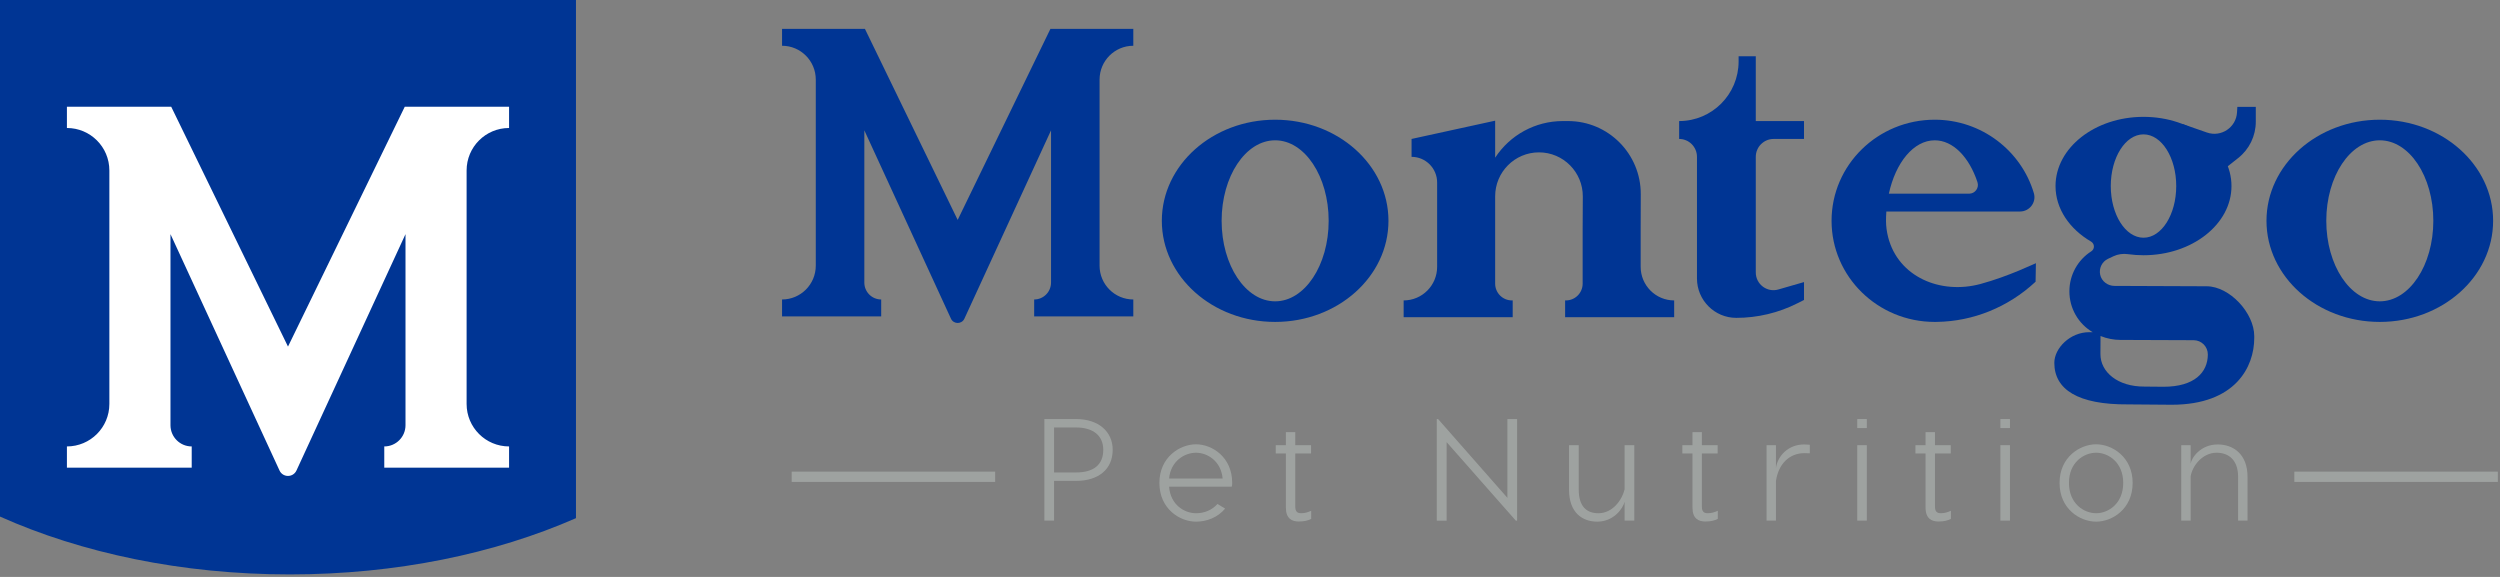 <?xml version="1.0" encoding="UTF-8"?>
<svg width="780px" height="180px" viewBox="0 0 780 180" version="1.1" xmlns="http://www.w3.org/2000/svg" xmlns:xlink="http://www.w3.org/1999/xlink">
    <rect x="0" y="0" width="780" height="180" fill="#808080" stroke="none"/>
    <!-- Generator: Sketch 55.2 (78181) - https://sketchapp.com -->
    <title>Group 8</title>
    <desc>Created with Sketch.</desc>
    <g id="Symbols" stroke="none" stroke-width="1" fill="none" fill-rule="evenodd">
        <g id="Group-8">
            <g id="Group-12-Copy-4">
                <path d="M7.81597009e-14,161.172 C25.396,172.524 56.624,179.22 90.4,179.22 C123.688,179.22 154.508,172.72 179.704,161.664 L179.704,0 L7.81597009e-14,0 L7.81597009e-14,161.172 Z" id="Fill-43" fill="#003594"></path>
                <path d="M87.209,146.797 L53.189,73.053 L53.189,132.665 C53.189,136.321 56.153,139.289 59.813,139.289 L59.813,145.913 L53.189,145.913 L34.121,145.913 L20.877,145.913 L20.877,139.289 C28.193,139.289 34.121,133.357 34.121,126.041 L34.121,53.181 C34.121,45.865 28.193,39.933 20.877,39.933 L20.877,33.309 L34.121,33.309 L47.369,33.309 L53.421,33.309 L89.853,108.133 L126.281,33.309 L132.333,33.309 L145.581,33.309 L158.829,33.309 L158.829,39.933 C151.513,39.933 145.581,45.865 145.581,53.181 L145.581,126.041 C145.581,133.357 151.513,139.289 158.829,139.289 L158.829,145.913 L145.581,145.913 L126.517,145.913 L119.893,145.913 L119.893,139.289 C123.549,139.289 126.517,136.321 126.517,132.665 L126.517,73.053 L92.497,146.797 C91.453,149.053 88.249,149.053 87.209,146.797" id="Fill-45" fill="#FFFFFF"></path>
            </g>
            <g id="Group-13-Copy" transform="translate(244, 9)" fill="#003594">
                <path d="M153.845,28.349 C134.32,28.349 118.49,42.473 118.49,59.892 C118.49,77.316 134.32,91.44 153.845,91.44 C173.37,91.44 189.201,77.316 189.201,59.892 C189.201,42.473 173.37,28.349 153.845,28.349 M153.845,85.014 C144.623,85.014 137.147,73.766 137.147,59.892 C137.147,46.023 144.623,34.775 153.845,34.775 C163.068,34.775 170.543,46.023 170.543,59.892 C170.543,73.766 163.068,85.014 153.845,85.014" id="Fill-27"></path>
                <path d="M498.499,28.349 C478.974,28.349 463.143,42.473 463.143,59.892 C463.143,77.316 478.974,91.44 498.499,91.44 C518.024,91.44 533.854,77.316 533.854,59.892 C533.854,42.473 518.024,28.349 498.499,28.349 M498.499,85.014 C489.276,85.014 481.801,73.766 481.801,59.892 C481.801,46.023 489.276,34.775 498.499,34.775 C507.721,34.775 515.197,46.023 515.197,59.892 C515.197,73.766 507.721,85.014 498.499,85.014" id="Fill-29"></path>
                <path d="M444.489,80.317 L415.721,80.202 C413.61,80.194 411.691,78.77 411.253,76.702 C410.819,74.634 411.866,72.619 413.695,71.753 L415.393,70.953 C416.809,70.284 418.397,70.083 419.947,70.301 C421.514,70.518 423.127,70.637 424.775,70.637 C439.931,70.637 452.222,60.969 452.222,49.045 C452.222,37.124 439.931,27.457 424.775,27.457 C409.616,27.457 397.325,37.124 397.325,49.045 C397.325,56.144 401.687,62.438 408.409,66.374 C409.563,67.047 409.608,68.696 408.483,69.41 C404.244,72.106 401.67,76.784 401.65,81.815 L401.65,81.864 C401.629,87.145 404.42,92.004 408.916,94.646 L407.853,94.642 C401.899,94.622 396.949,99.616 396.949,104.212 C396.949,112.537 404.342,117.281 419.911,117.17 L433.56,117.281 C453.507,117.281 459.325,105.406 459.325,96.485 L459.325,95.865 C459.325,88.668 451.666,80.346 444.489,80.317 M424.775,32.922 C430.414,32.922 434.984,40.14 434.984,49.045 C434.984,57.949 430.414,65.167 424.775,65.167 C419.137,65.167 414.563,57.949 414.563,49.045 C414.563,40.14 419.137,32.922 424.775,32.922 M431.027,111.668 L425.082,111.614 C416.715,111.668 411.318,107.055 411.335,101.479 L411.363,95.836 C413.331,96.628 415.438,97.047 417.57,97.055 L440.43,97.141 C442.873,97.154 444.853,99.148 444.845,101.602 C444.824,107.182 440.675,111.668 431.027,111.668" id="Fill-31"></path>
                <path d="M222.487,40.199 L222.487,28.652 L196.408,34.351 L196.408,39.936 C200.814,39.936 204.386,43.518 204.386,47.938 L204.386,74.249 C204.386,80.039 199.71,84.733 193.936,84.733 L193.936,89.973 L227.958,89.973 L227.958,84.733 L227.712,84.733 C224.828,84.733 222.487,82.386 222.487,79.489 L222.487,52.255 C222.487,44.68 228.609,38.537 236.162,38.537 C243.739,38.537 249.873,44.717 249.836,52.316 L249.787,62.263 L249.787,79.489 C249.787,82.386 247.446,84.733 244.562,84.733 L244.316,84.733 L244.316,89.973 L278.342,89.973 L278.342,84.733 C272.569,84.733 267.888,80.039 267.888,74.249 L267.888,62.263 L267.921,51.59 C267.957,39 257.79,28.771 245.237,28.771 L243.58,28.771 C235.077,28.771 227.148,33.067 222.487,40.199" id="Fill-33"></path>
                <path d="M279.894,28.772 L279.894,34.352 C282.967,34.352 285.454,36.851 285.454,39.937 L285.454,77.878 C285.454,84.665 290.949,90.172 297.713,90.172 C304.349,90.172 310.892,88.612 316.812,85.617 L318.85,84.591 L318.85,79.006 L310.835,81.32 C307.316,82.334 303.805,79.683 303.805,76.007 L303.805,39.937 C303.805,36.851 306.297,34.352 309.37,34.352 L318.85,34.352 L318.85,28.772 L303.805,28.772 L303.805,8.55 L298.445,8.55 L298.445,10.167 C298.445,20.442 290.139,28.772 279.894,28.772" id="Fill-35"></path>
                <path d="M386.244,56.991 C389.214,56.991 391.411,54.139 390.568,51.283 C386.673,38.107 374.292,28.349 359.636,28.349 C341.858,28.349 327.447,42.473 327.447,59.896 C327.447,77.316 341.858,91.44 359.636,91.44 C359.652,91.44 359.894,91.435 360.291,91.431 C371.686,91.271 382.565,86.794 390.937,79.043 C391.031,78.953 391.092,78.904 391.1,78.904 L391.203,73.118 C391.023,73.134 382.647,77.25 373.895,79.605 C361.477,82.95 348.269,77.451 345.086,64.956 C344.677,63.323 344.436,61.628 344.436,59.896 C344.436,58.912 344.472,57.943 344.542,56.991 L360.663,56.991 L374.734,56.991 L386.244,56.991 Z M359.636,34.779 C365.385,34.779 370.385,40.052 372.966,47.828 C373.556,49.597 372.234,51.427 370.372,51.427 L345.324,51.427 C347.431,41.722 353.044,34.779 359.636,34.779 L359.636,34.779 Z" id="Fill-37"></path>
                <path d="M52.696,90.419 L25.671,31.666 L25.671,79.16 C25.671,82.073 28.023,84.437 30.933,84.437 L30.933,89.714 L25.671,89.714 L10.524,89.714 L-7.46069873e-14,89.714 L-7.46069873e-14,84.437 C5.81,84.437 10.524,79.714 10.524,73.883 L10.524,15.835 C10.524,10.004 5.81,5.277 -7.46069873e-14,5.277 L-7.46069873e-14,-3.19744231e-14 L10.524,-3.19744231e-14 L21.047,-3.19744231e-14 L25.855,-3.19744231e-14 L54.795,59.615 L83.735,-3.19744231e-14 L88.542,-3.19744231e-14 L99.066,-3.19744231e-14 L109.594,-3.19744231e-14 L109.594,5.277 C103.779,5.277 99.066,10.004 99.066,15.835 L99.066,73.883 C99.066,79.714 103.779,84.437 109.594,84.437 L109.594,89.714 L99.066,89.714 L83.923,89.714 L78.661,89.714 L78.661,84.437 C81.566,84.437 83.923,82.073 83.923,79.16 L83.923,31.666 L56.894,90.419 C56.067,92.217 53.522,92.217 52.696,90.419" id="Fill-41"></path>
                <path d="M450.263,43.502 L454.309,40.31 C457.783,37.577 459.808,33.4 459.808,28.976 L459.808,24.352 L454.051,24.352 L453.953,26.042 C453.695,30.753 449.006,33.896 444.563,32.345 L436.858,29.657 L438.43,38 L450.263,43.502 Z" id="Fill-39"></path>
            </g>
            <g id="Group-4-Copy" transform="translate(247, 130)" fill="#9EA2A0">
                <polygon id="Fill-3" points="0 20.355 63.489 20.355 63.489 17.149 0 17.149"></polygon>
                <g id="Group-10" transform="translate(77.855, 0)">
                    <path d="M10.877,0.744 C17.921,0.744 22.304,4.683 22.304,10.344 C22.304,16.363 17.921,20.034 10.877,20.034 L4.014,20.034 L4.014,32.437 L0.988,32.437 L0.988,0.744 L10.877,0.744 Z M10.877,17.407 C16.252,17.407 19.364,15.096 19.364,10.344 C19.364,5.949 16.252,3.371 10.877,3.371 L4.014,3.371 L4.014,17.407 L10.877,17.407 Z" id="Fill-4"></path>
                    <path d="M39.903,21.844 C40.309,27.505 44.692,30.132 48.3,30.132 C50.875,30.132 53.269,29.178 54.987,27.234 L57.382,28.681 C55.077,31.443 51.691,32.755 48.3,32.755 C43.29,32.755 36.877,28.816 36.877,20.668 C36.877,12.606 43.29,8.623 48.3,8.623 C53.314,8.623 59.591,12.606 59.591,20.668 C59.591,21.12 59.546,21.527 59.456,21.844 L39.903,21.844 Z M56.611,19.307 C56.115,13.831 51.826,11.25 48.3,11.25 C44.737,11.25 40.403,13.831 39.903,19.307 L56.611,19.307 Z" id="Fill-6"></path>
                    <path d="M84.239,29.359 L84.239,31.896 C83.246,32.393 82.115,32.71 80.356,32.71 C78.277,32.71 76.338,31.851 76.338,28.364 L76.338,11.472 L73.177,11.472 L73.177,8.894 L76.338,8.894 L76.338,4.82 L79.269,4.82 L79.269,8.894 L84.194,8.894 L84.194,11.472 L79.269,11.472 L79.269,28.003 C79.269,29.54 79.811,30.128 81.123,30.128 C82.295,30.128 83.246,29.812 84.239,29.359" id="Fill-8"></path>
                </g>
                <polygon id="Fill-11" points="225.93 32.439 204.347 7.945 204.347 32.439 201.276 32.439 201.276 0.746 201.682 0.746 223.31 25.33 223.31 0.746 226.336 0.746 226.336 32.439"></polygon>
                <g id="Group-18" transform="translate(241.855, 4.111)">
                    <path d="M21.049,28.327 L18.023,28.327 L18.023,22.44 C17.572,24.389 14.727,28.644 9.491,28.644 C4.883,28.644 0.684,25.881 0.684,18.683 L0.684,4.783 L3.71,4.783 L3.71,18.638 C3.71,23.937 6.191,26.021 9.848,26.021 C14.186,26.021 17.207,22.033 18.023,18.502 L18.023,4.783 L21.049,4.783 L21.049,28.327 Z" id="Fill-12"></path>
                    <path d="M47.096,25.248 L47.096,27.785 C46.104,28.282 44.968,28.599 43.214,28.599 C41.135,28.599 39.196,27.74 39.196,24.253 L39.196,7.361 L36.034,7.361 L36.034,4.783 L39.196,4.783 L39.196,0.709 L42.127,0.709 L42.127,4.783 L47.051,4.783 L47.051,7.361 L42.127,7.361 L42.127,23.892 C42.127,25.429 42.668,26.017 43.98,26.017 C45.149,26.017 46.104,25.7 47.096,25.248" id="Fill-14"></path>
                    <path d="M75.809,4.647 L75.809,7.319 C75.177,7.274 74.632,7.274 74,7.274 C69.622,7.319 66.055,10.398 65.239,15.969 L65.239,28.327 L62.307,28.327 L62.307,4.782 L65.239,4.782 L65.239,11.936 C65.739,8.178 69.035,4.556 74.046,4.556 C74.632,4.556 75.214,4.601 75.809,4.647" id="Fill-16"></path>
                </g>
                <path d="M332.465,3.553 L335.446,3.553 L335.446,0.745 L332.465,0.745 L332.465,3.553 Z M332.465,32.434 L335.446,32.434 L335.446,8.893 L332.465,8.893 L332.465,32.434 Z" id="Fill-19"></path>
                <path d="M361.682,29.359 L361.682,31.896 C360.686,32.393 359.554,32.71 357.8,32.71 C355.721,32.71 353.773,31.851 353.773,28.364 L353.773,11.472 L350.616,11.472 L350.616,8.894 L353.773,8.894 L353.773,4.82 L356.709,4.82 L356.709,8.894 L361.633,8.894 L361.633,11.472 L356.709,11.472 L356.709,28.003 C356.709,29.54 357.254,30.128 358.562,30.128 C359.735,30.128 360.686,29.812 361.682,29.359" id="Fill-20"></path>
                <path d="M377.118,3.553 L380.103,3.553 L380.103,0.745 L377.118,0.745 L377.118,3.553 Z M377.118,32.434 L380.103,32.434 L380.103,8.893 L377.118,8.893 L377.118,32.434 Z" id="Fill-22"></path>
                <g id="Group-27" transform="translate(395.555, 8.222)">
                    <path d="M22.831,12.443 C22.831,20.592 16.459,24.534 11.453,24.534 C6.39,24.534 0.027,20.592 0.027,12.443 C0.027,4.386 6.39,0.398 11.453,0.398 C16.459,0.398 22.831,4.386 22.831,12.443 M11.453,3.025 C7.616,3.025 2.958,6.014 2.958,12.443 C2.958,18.918 7.616,21.907 11.453,21.907 C15.242,21.907 19.891,18.918 19.891,12.443 C19.891,6.014 15.242,3.025 11.453,3.025" id="Fill-23"></path>
                    <path d="M58.674,10.542 L58.674,24.216 L55.734,24.216 L55.734,10.542 C55.734,5.293 52.799,3.027 49.014,3.027 C44.582,3.027 41.47,7.147 40.929,10.362 L40.929,24.216 L37.993,24.216 L37.993,0.672 L40.929,0.672 L40.929,6.468 C41.196,4.61 44,0.446 49.371,0.446 C54.115,0.446 58.674,3.344 58.674,10.542" id="Fill-25"></path>
                </g>
                <polygon id="Fill-28" points="468.835 20.355 532.328 20.355 532.328 17.149 468.835 17.149"></polygon>
            </g>
        </g>
    </g>
</svg>